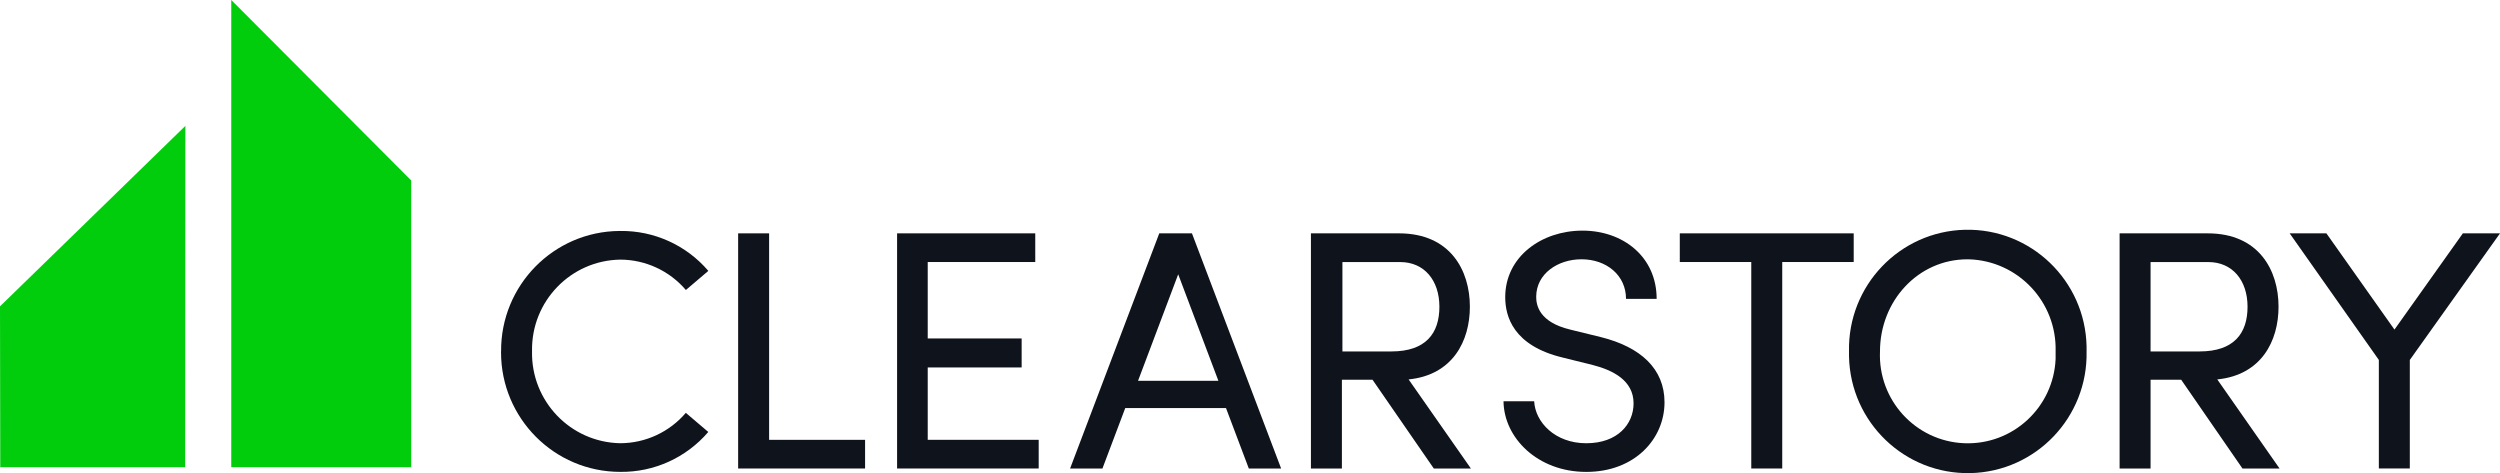 <svg width="428" height="81" viewBox="0 0 428 81" fill="none" xmlns="http://www.w3.org/2000/svg">
<g clip-path="url(#clip0_95_82)">
<path d="M85.787 60.166C85.703 48.86 94.775 39.625 106.05 39.541C106.094 39.541 106.138 39.541 106.178 39.541C111.969 39.465 117.497 41.967 121.267 46.375L117.422 49.648C114.611 46.353 110.504 44.456 106.183 44.447C97.715 44.581 90.952 51.572 91.085 60.063C91.085 60.094 91.085 60.13 91.085 60.161C90.916 68.675 97.666 75.71 106.152 75.879C106.161 75.879 106.165 75.879 106.174 75.879C110.499 75.875 114.602 73.974 117.413 70.678L121.259 73.951C117.489 78.359 111.965 80.862 106.174 80.786C94.899 80.773 85.765 71.6 85.778 60.29C85.778 60.246 85.778 60.206 85.778 60.161" fill="#0F131C"/>
<path d="M126.37 39.95H131.672V75.3H148.102V80.207H126.37V39.95Z" fill="#0F131C"/>
<path d="M177.823 75.3V80.207H153.582V39.95H177.236V44.857H158.826V57.944H174.905V62.908H158.826V75.296H177.823V75.3Z" fill="#0F131C"/>
<path d="M209.888 69.864H192.641L188.738 80.207H183.2L198.467 39.95H204.062L219.329 80.207H213.796L209.892 69.864H209.888ZM208.587 65.188L201.708 46.959L194.834 65.188H208.587Z" fill="#0F131C"/>
<path d="M234.977 65.015H229.733V80.207H224.431V39.95H239.524C248.263 39.95 251.643 46.255 251.643 52.511C251.643 58.353 248.73 64.195 241.154 64.957L251.816 80.207H245.466L234.977 65.015ZM229.822 60.166H238.21C244.098 60.166 246.425 57.066 246.425 52.516C246.425 47.965 243.805 44.866 239.724 44.866H229.822V60.161V60.166Z" fill="#0F131C"/>
<path d="M257.407 68.697H262.651C262.824 72.259 266.203 75.884 271.568 75.884C276.932 75.884 279.667 72.611 279.667 69.049C279.667 65.135 276.115 63.38 272.731 62.503L267.544 61.216C259.036 59.173 257.695 54.145 257.695 50.873C257.695 43.922 263.934 39.483 270.919 39.483C277.904 39.483 283.619 43.98 283.619 51.167H278.375C278.375 47.141 275.053 44.389 270.746 44.389C266.732 44.389 262.997 46.843 262.997 50.815C262.997 52.217 263.463 55.138 268.823 56.425L274.068 57.712C280.884 59.409 284.965 63.145 284.965 68.871C284.965 75.122 279.894 80.791 271.563 80.791C263.233 80.791 257.464 74.949 257.402 68.697" fill="#0F131C"/>
<path d="M317.359 44.857H305.12V80.207H299.818V44.857H287.58V39.95H317.354V44.857H317.359Z" fill="#0F131C"/>
<path d="M316.551 60.166C316.311 48.905 325.218 39.581 336.449 39.336C347.679 39.095 356.977 48.027 357.222 59.288C357.226 59.578 357.226 59.872 357.222 60.166C357.461 71.427 348.554 80.751 337.324 80.996C326.093 81.236 316.795 72.304 316.551 61.043C316.546 60.753 316.546 60.459 316.551 60.166ZM351.92 60.166C352.151 51.688 345.485 44.626 337.03 44.394C336.964 44.394 336.897 44.394 336.826 44.394C328.376 44.394 321.853 51.523 321.853 60.17C321.502 68.497 327.949 75.528 336.253 75.879C344.557 76.231 351.569 69.766 351.92 61.439C351.937 61.016 351.937 60.593 351.92 60.166Z" fill="#0F131C"/>
<path d="M373.421 65.015H368.177V80.207H362.875V39.95H377.968C386.707 39.95 390.086 46.255 390.086 52.511C390.086 58.353 387.173 64.195 379.598 64.957L390.26 80.207H383.909L373.421 65.015ZM368.177 60.166H376.565C382.453 60.166 384.78 57.066 384.78 52.516C384.78 47.965 382.16 44.866 378.079 44.866H368.177V60.161V60.166Z" fill="#0F131C"/>
<path d="M428 39.95L412.56 61.622V80.203H407.258V61.622L391.991 39.95H398.279L409.931 56.425L421.641 39.95H427.995H428Z" fill="#0F131C"/>
<path d="M31.701 79.985H0.044L0 52.444L31.737 21.551L31.701 79.985Z" fill="#02CD0D"/>
<path d="M70.401 79.989H39.592V0L70.401 30.893V79.985V79.989Z" fill="#02CD0D"/>
</g>
<defs>
<clipPath id="clip0_95_82">
<rect width="428" height="81" fill="white"/>
</clipPath>
</defs>
</svg>
